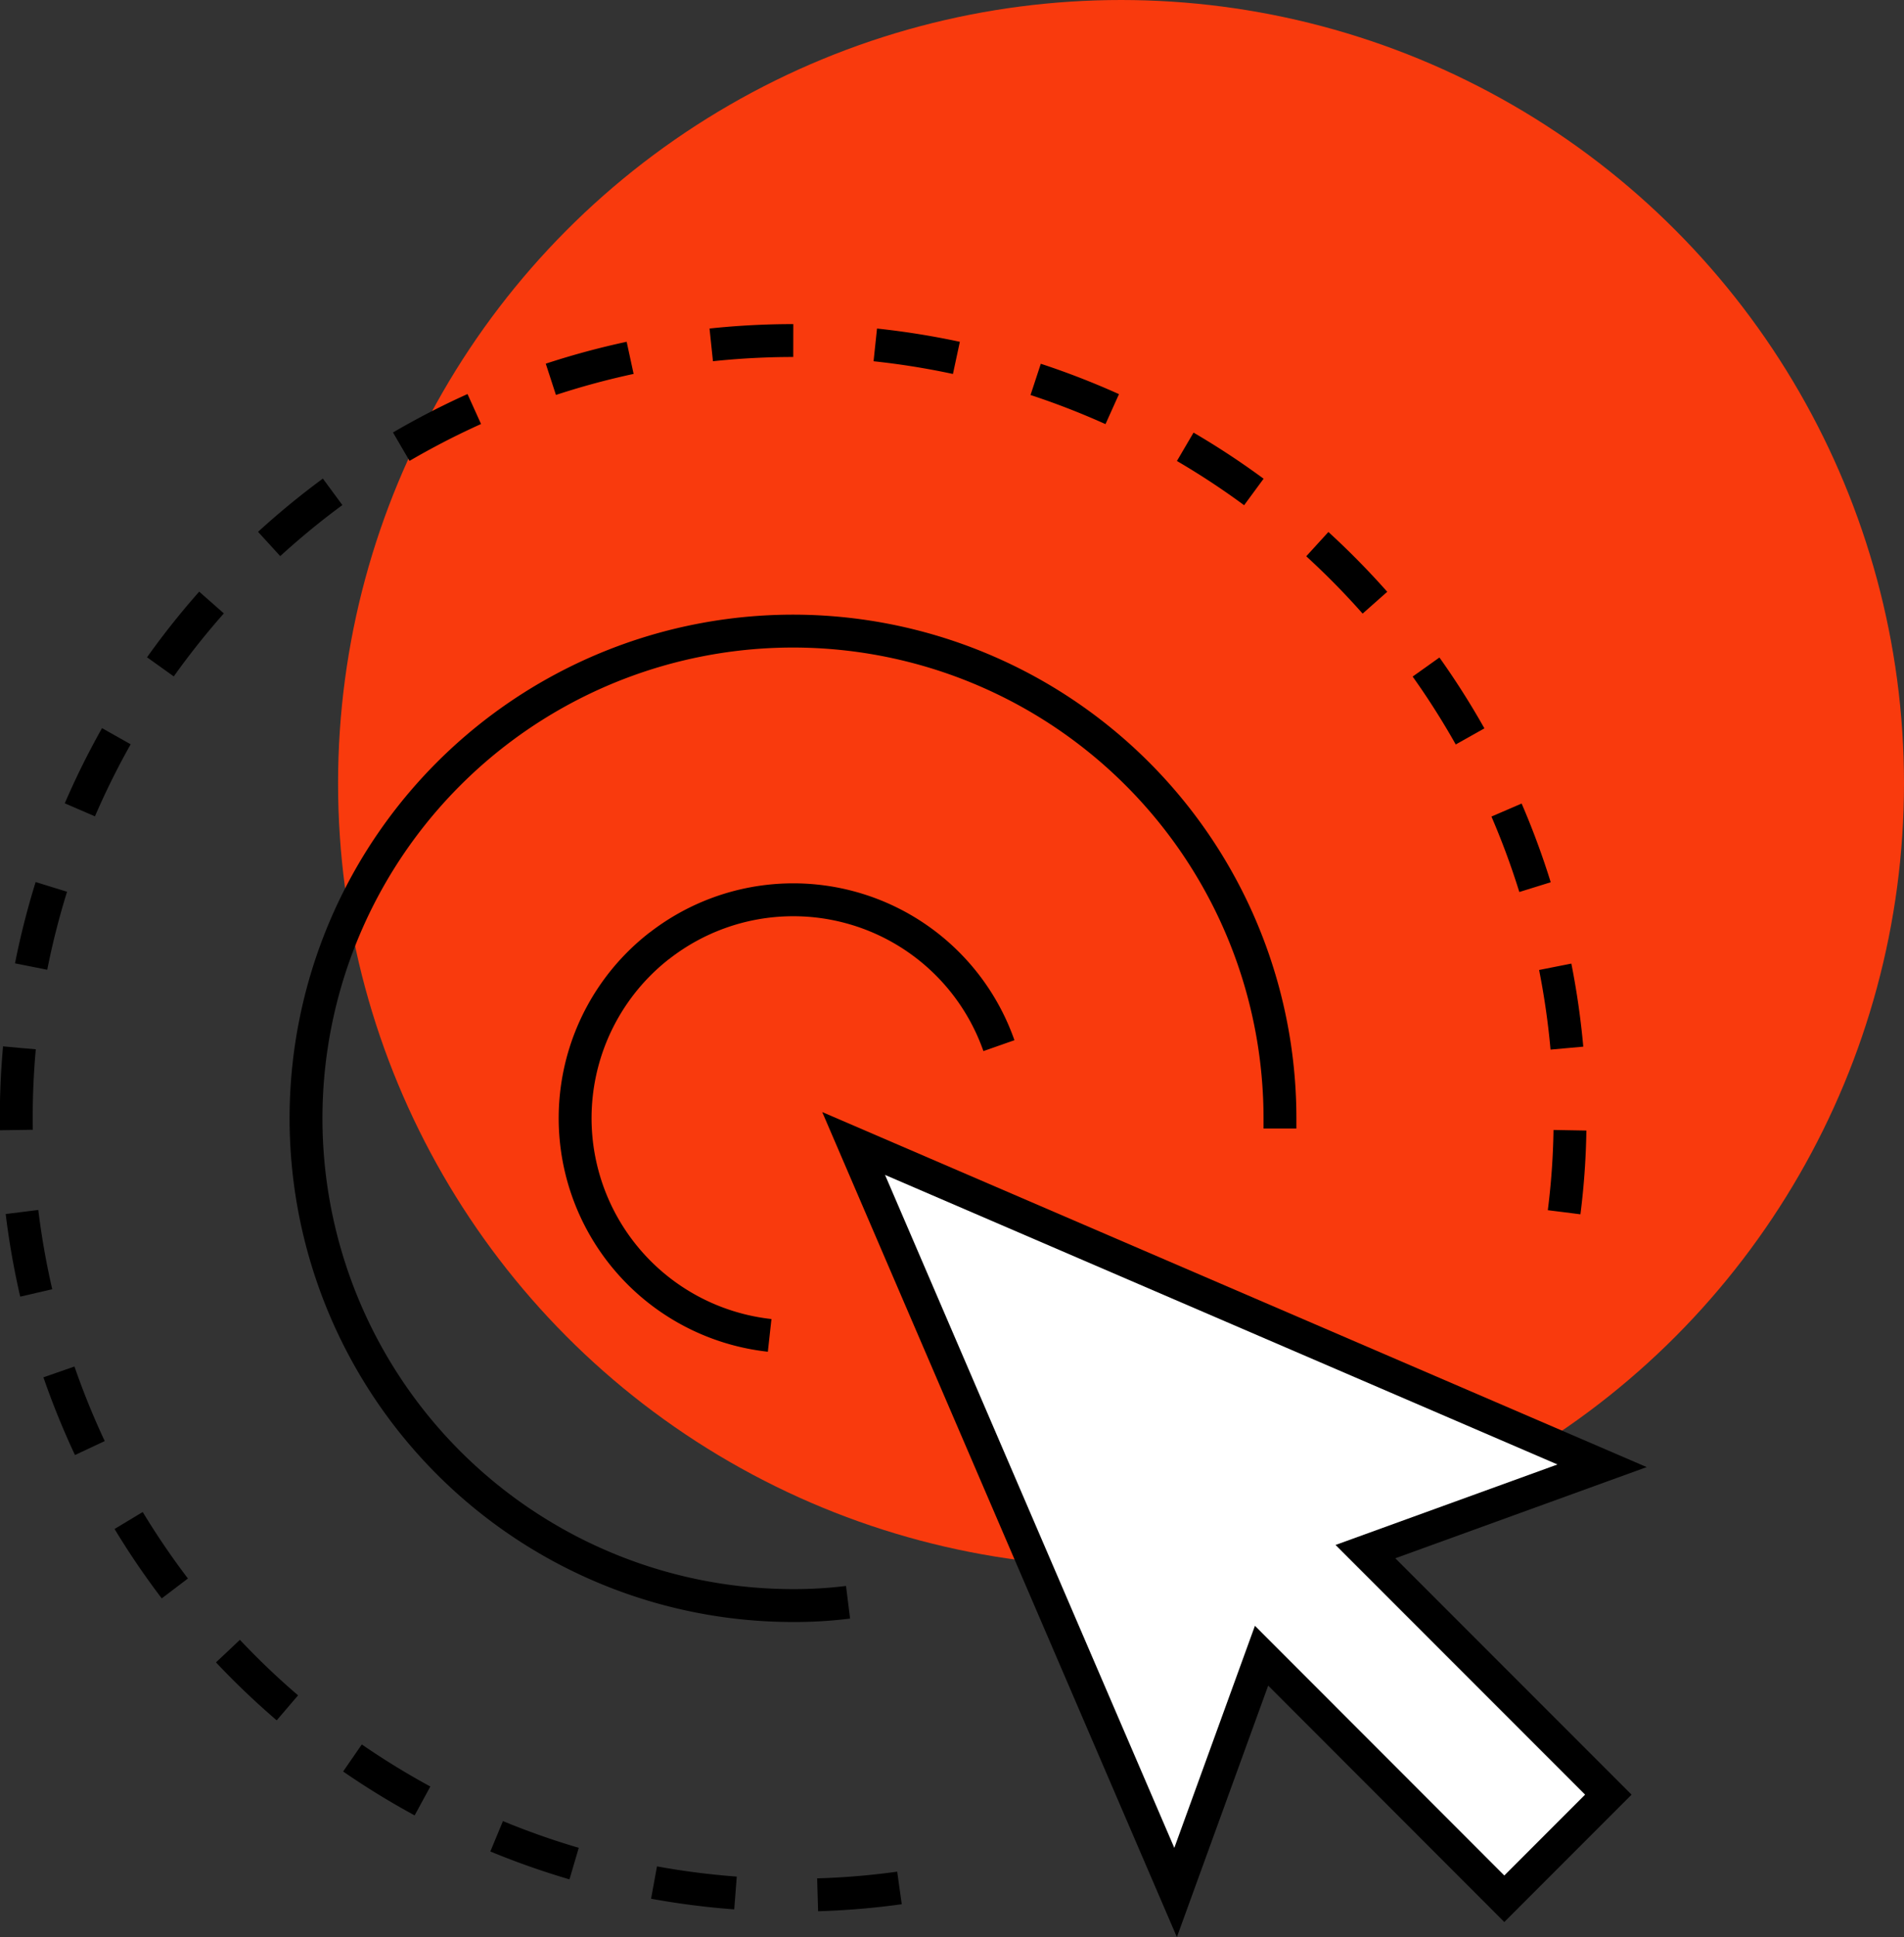 <?xml version="1.0" encoding="UTF-8"?> <svg xmlns="http://www.w3.org/2000/svg" viewBox="0 0 115.85 117.81"><rect x="0" y="0" width="115.85" height="117.81" fill="#333333" stroke="none"/><defs><style>.cls-1{fill:#f93a0d;}.cls-2,.cls-3{fill:none;}.cls-2,.cls-3,.cls-4{stroke:#000;stroke-miterlimit:10;stroke-width:2px;}.cls-3{stroke-dasharray:5;}.cls-4{fill:#fff;}</style></defs><g id="Layer_2" data-name="Layer 2"><g id="Layer_1-2" data-name="Layer 1"><circle class="cls-1" cx="68.21" cy="47.64" r="47.64"></circle><path class="cls-2" d="M60.78,63.59a13.26,13.26,0,0,0-20.65-6.08c-.08.05-.14.11-.22.17a13.29,13.29,0,0,0,6.92,23.53"></path><path class="cls-3" d="M95.17,73.72A44.89,44.89,0,0,0,95.53,68a47.27,47.27,0,1,0-47.26,47.25,46,46,0,0,0,8.35-.74"></path><path class="cls-2" d="M77.88,68.63c0-.21,0-.42,0-.62A29.63,29.63,0,1,0,48.27,97.64a26.23,26.23,0,0,0,3.33-.2"></path><polygon class="cls-4" points="97.48 89.14 51.94 69.54 71.53 115.09 76.76 100.69 91.53 115.47 97.86 109.14 83.08 94.36 97.48 89.14"></polygon></g></g></svg> 